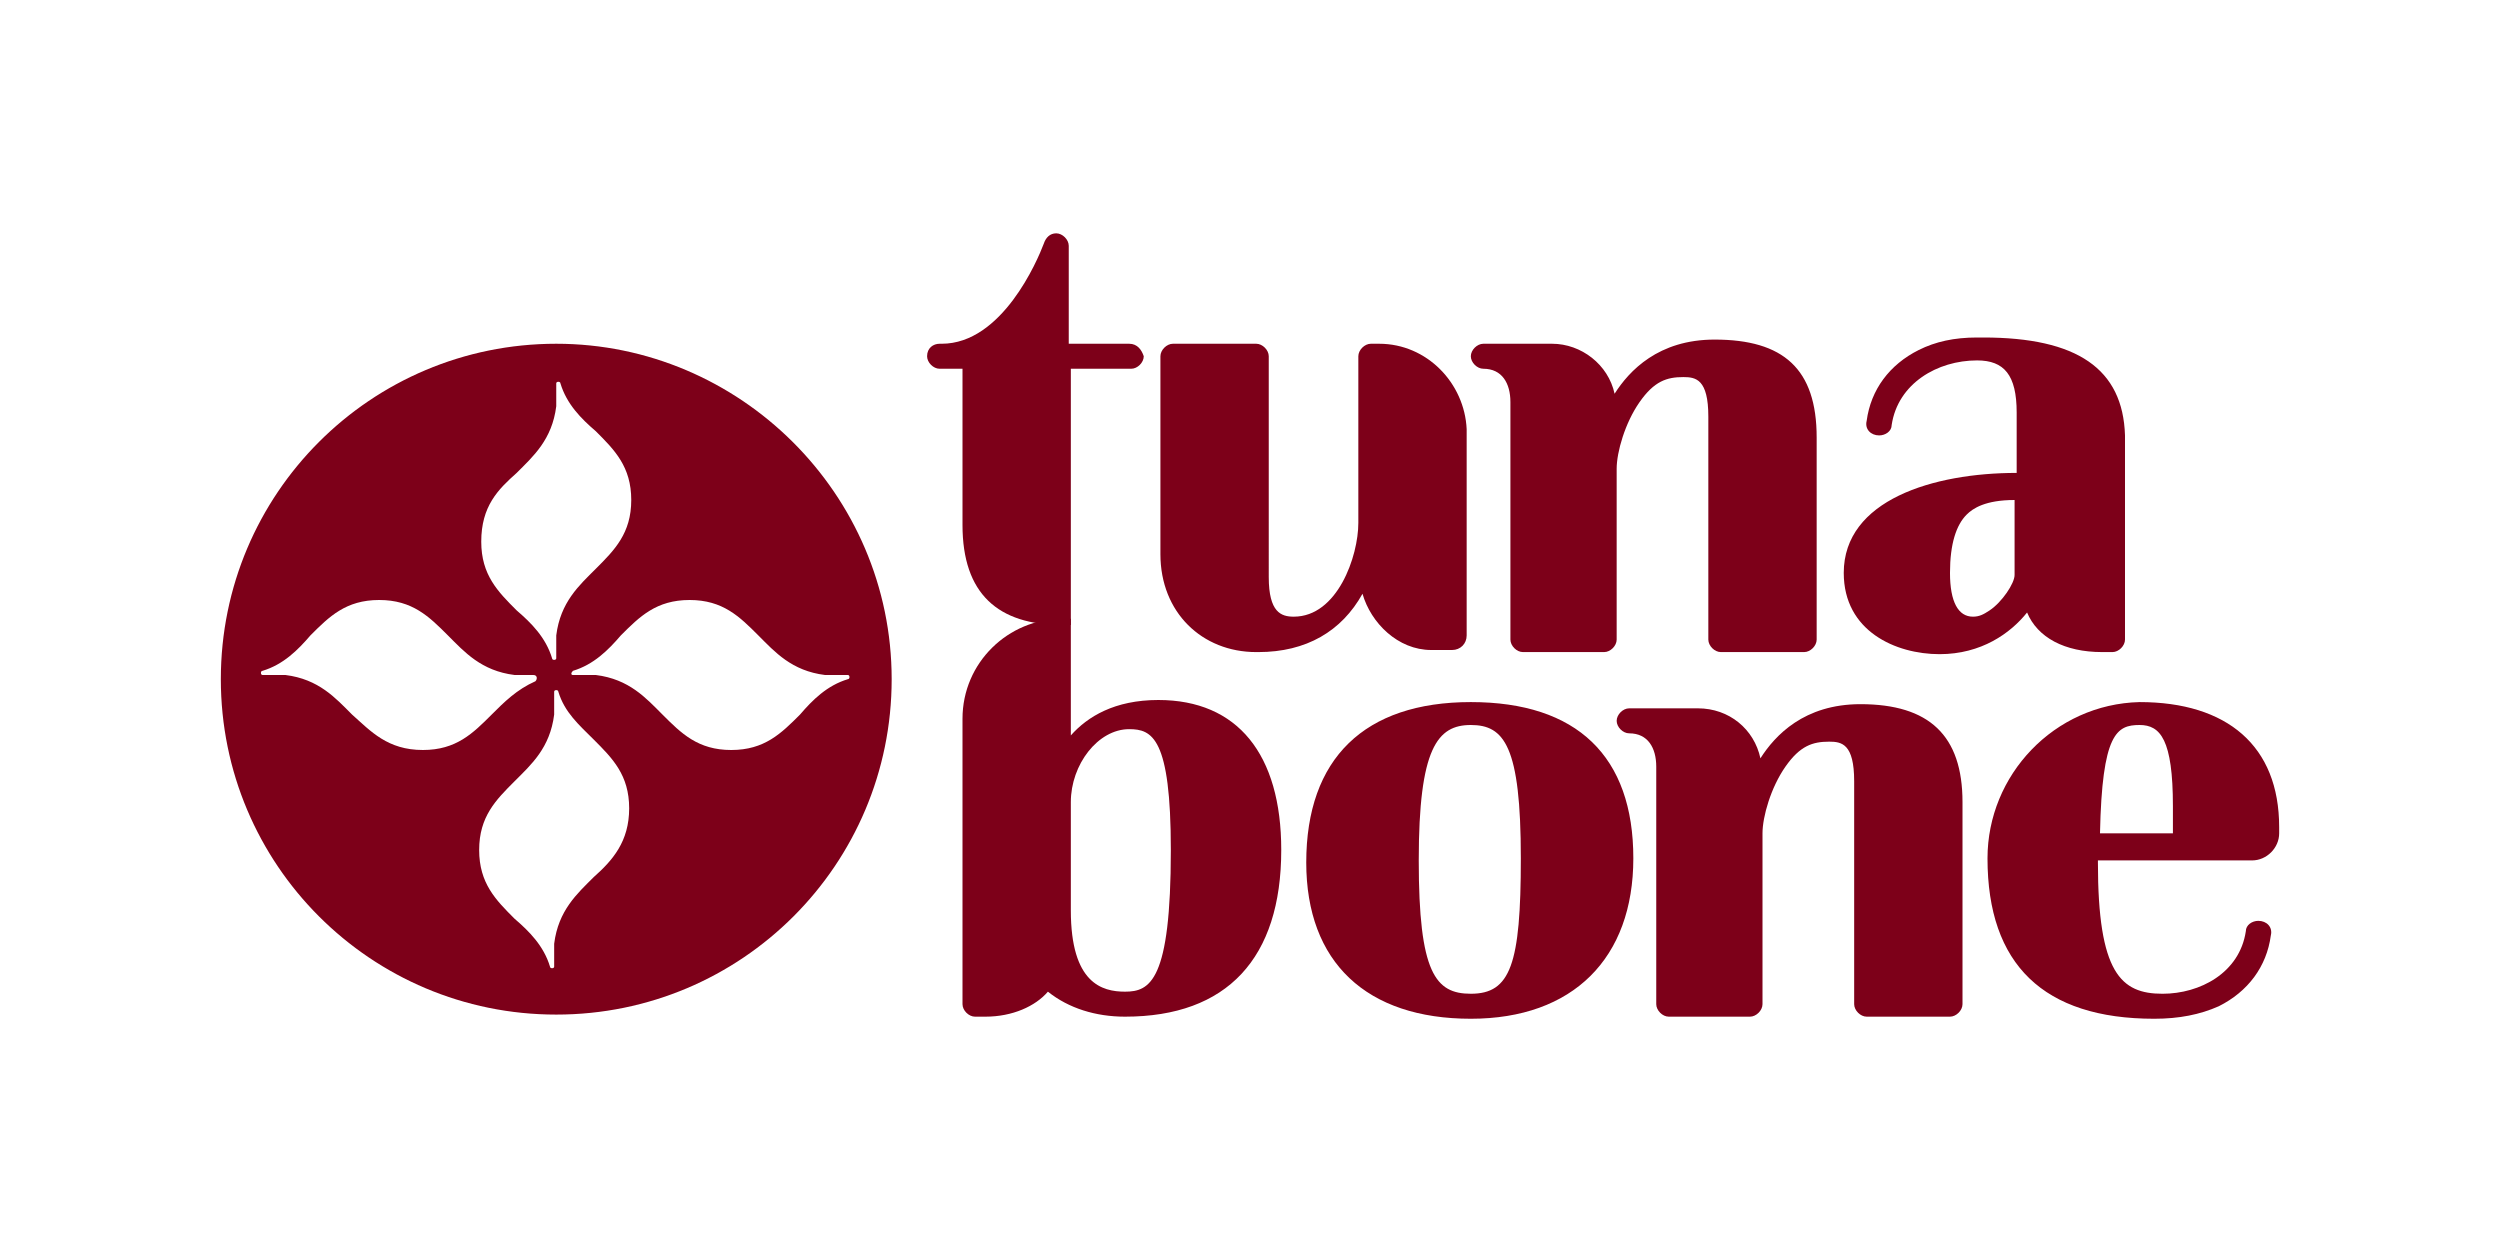 <?xml version="1.0" encoding="UTF-8"?> <svg xmlns="http://www.w3.org/2000/svg" xmlns:xlink="http://www.w3.org/1999/xlink" version="1.1" id="Layer_1" x="0px" y="0px" viewBox="0 0 120 60" style="enable-background:new 0 0 120 60;" xml:space="preserve"> <style type="text/css"> .st0{fill:#7D0019;} </style> <g> <path class="st0" d="M26.7,16.5c-8.9,0-16.1,7.2-16.1,16.1s7.2,16.1,16.1,16.1c8.9,0,16.1-7.2,16.1-16.1S35.5,16.5,26.7,16.5z M24.8,22.7c0.8-0.8,1.7-1.6,1.9-3.2l0-1.1c0-0.1,0.2-0.1,0.2,0c0.3,1,1,1.7,1.7,2.3c0.9,0.9,1.7,1.7,1.7,3.3 c0,1.6-0.8,2.4-1.7,3.3c-0.8,0.8-1.7,1.6-1.9,3.2v1.1c0,0.1-0.2,0.1-0.2,0c-0.3-1-1-1.7-1.7-2.3c-0.9-0.9-1.7-1.7-1.7-3.3 C23.1,24.3,23.9,23.5,24.8,22.7z M16.9,34.3c-0.8-0.8-1.6-1.7-3.2-1.9l-1.1,0c-0.1,0-0.1-0.2,0-0.2c1-0.3,1.7-1,2.3-1.7 c0.9-0.9,1.7-1.7,3.3-1.7c1.6,0,2.4,0.8,3.3,1.7c0.8,0.8,1.6,1.7,3.2,1.9h0.9c0.2,0,0.2,0.2,0.1,0.3c-0.9,0.4-1.5,1-2.1,1.6 c-0.9,0.9-1.7,1.7-3.3,1.7C18.6,36,17.8,35.1,16.9,34.3z M28.5,42.1c-0.8,0.8-1.7,1.6-1.9,3.2v1.1c0,0.1-0.2,0.1-0.2,0 c-0.3-1-1-1.7-1.7-2.3c-0.9-0.9-1.7-1.7-1.7-3.3c0-1.6,0.8-2.4,1.7-3.3c0.8-0.8,1.7-1.6,1.9-3.2v-1.1c0-0.1,0.2-0.1,0.2,0 c0.3,1,1,1.6,1.7,2.3c0.9,0.9,1.7,1.7,1.7,3.3C30.2,40.4,29.4,41.3,28.5,42.1z M40.7,32.6c-1,0.3-1.7,1-2.3,1.7 c-0.9,0.9-1.7,1.7-3.3,1.7c-1.6,0-2.4-0.8-3.3-1.7c-0.8-0.8-1.6-1.7-3.2-1.9h-1.1c-0.1,0-0.1-0.1,0-0.2c1-0.3,1.7-1,2.3-1.7 c0.9-0.9,1.7-1.7,3.3-1.7c1.6,0,2.4,0.8,3.3,1.7c0.8,0.8,1.6,1.7,3.2,1.9h1.1C40.8,32.4,40.8,32.6,40.7,32.6z"></path> <g> <g> <path class="st0" d="M70.6,33.7c-5.1,0-7.9,2.7-7.9,7.7c0,4.8,2.9,7.5,7.9,7.5c4.9,0,7.8-2.9,7.8-7.7 C78.4,36.3,75.7,33.7,70.6,33.7z M70.6,34.8c1.6,0,2.4,1,2.4,6.4c0,5.1-0.5,6.5-2.4,6.5c-1.7,0-2.5-1-2.5-6.4 C68.1,35.9,69,34.8,70.6,34.8z"></path> <path class="st0" d="M89.3,33.8c-2.7,0-4.1,1.5-4.8,2.6C84.2,35,83,34,81.5,34h-3.3c-0.3,0-0.6,0.3-0.6,0.6v0 c0,0.3,0.3,0.6,0.6,0.6l0,0c0.9,0,1.3,0.7,1.3,1.6l0,11.4c0,0.3,0.3,0.6,0.6,0.6H84c0.3,0,0.6-0.3,0.6-0.6V40 c0-0.8,0.4-2.2,1.1-3.2c0.7-1,1.3-1.2,2.1-1.2c0.6,0,1.2,0.1,1.2,1.9l0,10.7c0,0.3,0.3,0.6,0.6,0.6h4c0.3,0,0.6-0.3,0.6-0.6 l0-9.7C94.2,35.3,92.6,33.8,89.3,33.8z"></path> <path class="st0" d="M108.1,41.3c0.7,0,1.3-0.6,1.3-1.3v-0.3c0-3.9-2.5-6-6.7-6c-4.1,0.1-7.3,3.5-7.3,7.5c0,5.1,2.7,7.7,8,7.7 c1.2,0,2.2-0.2,3.1-0.6c1.4-0.7,2.3-1.9,2.5-3.4c0.1-0.4-0.2-0.7-0.6-0.7l0,0c-0.3,0-0.6,0.2-0.6,0.5c-0.3,2-2.2,3-4,3 c-2,0-3.1-1-3.1-6.3v-0.1H108.1z M102.7,34.8c1,0,1.6,0.7,1.6,3.9v1.3h-3.5C100.9,35.2,101.6,34.8,102.7,34.8z"></path> </g> <path class="st0" d="M55.6,33.6c-2.1,0-3.4,0.8-4.2,1.7l0-5.6H51c-2.6,0-4.8,2.1-4.8,4.8l0,13.7c0,0.3,0.3,0.6,0.6,0.6 c0.2,0,0.4,0,0.5,0c1.3,0,2.4-0.5,3-1.2c1,0.8,2.3,1.2,3.7,1.2c4.9,0,7.5-2.8,7.5-8C61.5,36.2,59.4,33.6,55.6,33.6z M54,47.6 c-1.1,0-2.6-0.4-2.6-3.9v-1.1c0-0.8,0-1.6,0-2.6v-1.5c0-1.8,1.3-3.5,2.8-3.5c1.1,0,2,0.4,2,5.8C56.2,47.1,55.2,47.6,54,47.6z"></path> </g> <g> <path class="st0" d="M82.3,16.3c-2.7,0-4.1,1.5-4.8,2.6c-0.3-1.4-1.6-2.4-3-2.4h-3.3c-0.3,0-0.6,0.3-0.6,0.6v0 c0,0.3,0.3,0.6,0.6,0.6l0,0c0.9,0,1.3,0.7,1.3,1.6l0,11.4c0,0.3,0.3,0.6,0.6,0.6l3.9,0c0.3,0,0.6-0.3,0.6-0.6v-8.2 c0-0.8,0.4-2.2,1.1-3.2c0.7-1,1.3-1.2,2.1-1.2c0.6,0,1.2,0.1,1.2,1.9l0,10.7c0,0.3,0.3,0.6,0.6,0.6h4c0.3,0,0.6-0.3,0.6-0.6l0-9.7 C87.2,17.7,85.6,16.3,82.3,16.3z"></path> <path class="st0" d="M95.2,16.2L95.2,16.2C95.2,16.2,95.2,16.2,95.2,16.2c-0.2,0-0.2,0-0.3,0v0c-1.1,0-2,0.2-2.8,0.6 c-1.4,0.7-2.3,1.9-2.5,3.4c-0.1,0.4,0.2,0.7,0.6,0.7l0,0c0.3,0,0.6-0.2,0.6-0.5c0.3-2,2.2-3.1,4.1-3.1c1.3,0,1.9,0.7,1.9,2.5v2.9 c-4,0-8.3,1.3-8.3,4.8c0,2.8,2.5,3.9,4.6,3.9c2,0,3.4-1,4.2-2c0.5,1.2,1.8,1.9,3.6,1.9c0.1,0,0.3,0,0.5,0c0.3,0,0.6-0.3,0.6-0.6 v-9.8C101.9,17.7,99.7,16.2,95.2,16.2z M95.5,29.3c-0.3,0.2-0.5,0.3-0.8,0.3c-0.7,0-1.1-0.7-1.1-2.1c0-1.4,0.3-2.3,0.8-2.8 c0.3-0.3,0.9-0.7,2.3-0.7v3.6C96.7,28,96.1,28.9,95.5,29.3z"></path> <path class="st0" d="M66.2,16.5h-0.4c-0.3,0-0.6,0.3-0.6,0.6v8c0,1.6-1,4.5-3.1,4.5c-0.6,0-1.2-0.2-1.2-1.9V17.1 c0-0.3-0.3-0.6-0.6-0.6l-4,0c-0.3,0-0.6,0.3-0.6,0.6l0,9.5c0,2.8,2,4.7,4.6,4.7c0,0,0.1,0,0.1,0c2.3,0,4-1,5-2.8 c0.4,1.4,1.7,2.7,3.3,2.7h1c0.4,0,0.7-0.3,0.7-0.7l0-9.9C70.3,18.4,68.5,16.5,66.2,16.5z"></path> <path class="st0" d="M54.2,16.5h-2.9v-4.7c0-0.3-0.3-0.6-0.6-0.6c-0.3,0-0.5,0.2-0.6,0.5c-0.3,0.8-2,4.8-4.9,4.8c0,0,0,0-0.1,0 c-0.3,0-0.6,0.2-0.6,0.6c0,0.3,0.3,0.6,0.6,0.6h1.1v7.5c0,3.3,1.7,4.8,4.8,4.8l0.4,0c0,0,0-11.5,0-12.3c0.7,0,2,0,2.9,0 c0.3,0,0.6-0.3,0.6-0.6C54.8,16.8,54.6,16.5,54.2,16.5z"></path> </g> </g> </svg> 